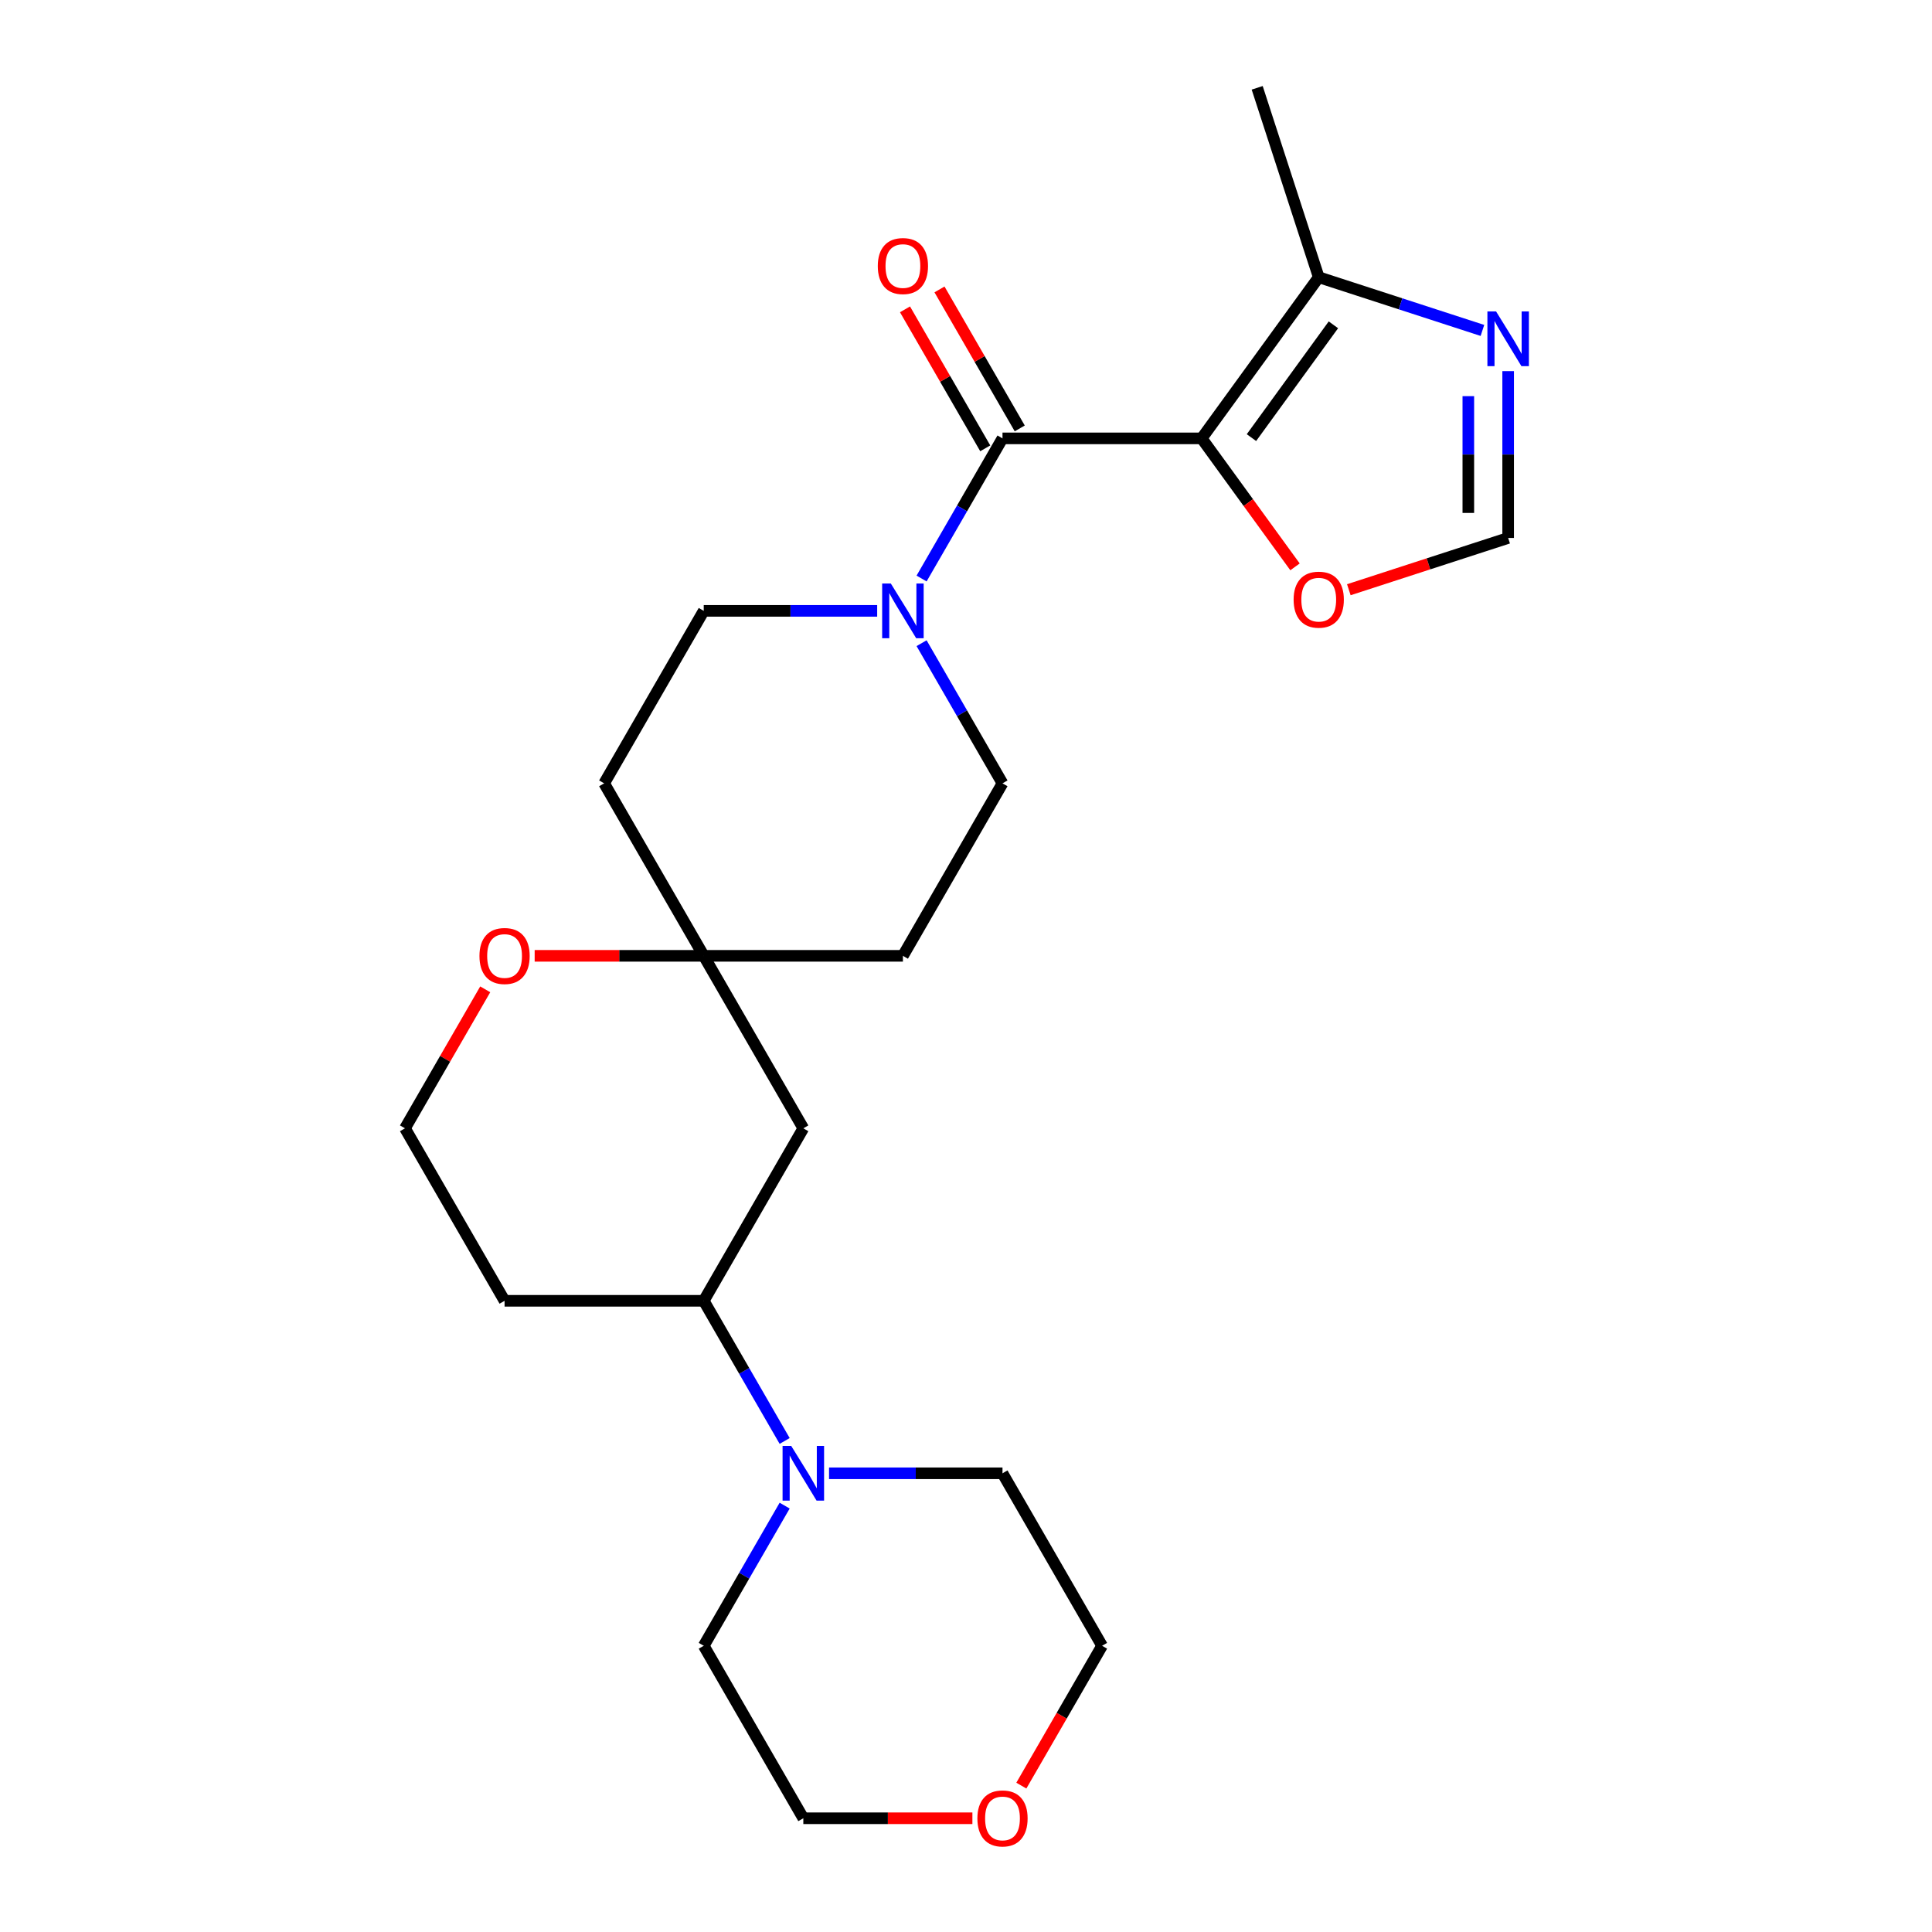 <?xml version='1.0' encoding='iso-8859-1'?>
<svg version='1.1' baseProfile='full'
              xmlns='http://www.w3.org/2000/svg'
                      xmlns:rdkit='http://www.rdkit.org/xml'
                      xmlns:xlink='http://www.w3.org/1999/xlink'
                  xml:space='preserve'
width='1000px' height='1000px' viewBox='0 0 1000 1000'>
<!-- END OF HEADER -->
<rect style='opacity:1.0;fill:#FFFFFF;stroke:none' width='1000' height='1000' x='0' y='0'> </rect>
<path class='bond-0' d='M 621.98,226.901 L 518.89,226.901' style='fill:none;fill-rule:evenodd;stroke:#000000;stroke-width:6px;stroke-linecap:butt;stroke-linejoin:miter;stroke-opacity:1' />
<path class='bond-2' d='M 621.98,226.901 L 682.575,143.499' style='fill:none;fill-rule:evenodd;stroke:#000000;stroke-width:6px;stroke-linecap:butt;stroke-linejoin:miter;stroke-opacity:1' />
<path class='bond-2' d='M 647.749,226.509 L 690.166,168.128' style='fill:none;fill-rule:evenodd;stroke:#000000;stroke-width:6px;stroke-linecap:butt;stroke-linejoin:miter;stroke-opacity:1' />
<path class='bond-5' d='M 621.98,226.901 L 646.139,260.153' style='fill:none;fill-rule:evenodd;stroke:#000000;stroke-width:6px;stroke-linecap:butt;stroke-linejoin:miter;stroke-opacity:1' />
<path class='bond-5' d='M 646.139,260.153 L 670.298,293.405' style='fill:none;fill-rule:evenodd;stroke:#FF0000;stroke-width:6px;stroke-linecap:butt;stroke-linejoin:miter;stroke-opacity:1' />
<path class='bond-1' d='M 518.89,226.901 L 497.949,263.171' style='fill:none;fill-rule:evenodd;stroke:#000000;stroke-width:6px;stroke-linecap:butt;stroke-linejoin:miter;stroke-opacity:1' />
<path class='bond-1' d='M 497.949,263.171 L 477.008,299.442' style='fill:none;fill-rule:evenodd;stroke:#0000FF;stroke-width:6px;stroke-linecap:butt;stroke-linejoin:miter;stroke-opacity:1' />
<path class='bond-10' d='M 527.818,221.746 L 507.05,185.776' style='fill:none;fill-rule:evenodd;stroke:#000000;stroke-width:6px;stroke-linecap:butt;stroke-linejoin:miter;stroke-opacity:1' />
<path class='bond-10' d='M 507.05,185.776 L 486.282,149.805' style='fill:none;fill-rule:evenodd;stroke:#FF0000;stroke-width:6px;stroke-linecap:butt;stroke-linejoin:miter;stroke-opacity:1' />
<path class='bond-10' d='M 509.962,232.055 L 489.194,196.085' style='fill:none;fill-rule:evenodd;stroke:#000000;stroke-width:6px;stroke-linecap:butt;stroke-linejoin:miter;stroke-opacity:1' />
<path class='bond-10' d='M 489.194,196.085 L 468.426,160.114' style='fill:none;fill-rule:evenodd;stroke:#FF0000;stroke-width:6px;stroke-linecap:butt;stroke-linejoin:miter;stroke-opacity:1' />
<path class='bond-11' d='M 454.027,316.179 L 409.141,316.179' style='fill:none;fill-rule:evenodd;stroke:#0000FF;stroke-width:6px;stroke-linecap:butt;stroke-linejoin:miter;stroke-opacity:1' />
<path class='bond-11' d='M 409.141,316.179 L 364.254,316.179' style='fill:none;fill-rule:evenodd;stroke:#000000;stroke-width:6px;stroke-linecap:butt;stroke-linejoin:miter;stroke-opacity:1' />
<path class='bond-12' d='M 477.008,332.917 L 497.949,369.187' style='fill:none;fill-rule:evenodd;stroke:#0000FF;stroke-width:6px;stroke-linecap:butt;stroke-linejoin:miter;stroke-opacity:1' />
<path class='bond-12' d='M 497.949,369.187 L 518.89,405.458' style='fill:none;fill-rule:evenodd;stroke:#000000;stroke-width:6px;stroke-linecap:butt;stroke-linejoin:miter;stroke-opacity:1' />
<path class='bond-3' d='M 682.575,143.499 L 724.938,157.264' style='fill:none;fill-rule:evenodd;stroke:#000000;stroke-width:6px;stroke-linecap:butt;stroke-linejoin:miter;stroke-opacity:1' />
<path class='bond-3' d='M 724.938,157.264 L 767.302,171.029' style='fill:none;fill-rule:evenodd;stroke:#0000FF;stroke-width:6px;stroke-linecap:butt;stroke-linejoin:miter;stroke-opacity:1' />
<path class='bond-21' d='M 682.575,143.499 L 650.718,45.455' style='fill:none;fill-rule:evenodd;stroke:#000000;stroke-width:6px;stroke-linecap:butt;stroke-linejoin:miter;stroke-opacity:1' />
<path class='bond-24' d='M 780.619,192.093 L 780.619,235.269' style='fill:none;fill-rule:evenodd;stroke:#0000FF;stroke-width:6px;stroke-linecap:butt;stroke-linejoin:miter;stroke-opacity:1' />
<path class='bond-24' d='M 780.619,235.269 L 780.619,278.446' style='fill:none;fill-rule:evenodd;stroke:#000000;stroke-width:6px;stroke-linecap:butt;stroke-linejoin:miter;stroke-opacity:1' />
<path class='bond-24' d='M 760.001,205.046 L 760.001,235.269' style='fill:none;fill-rule:evenodd;stroke:#0000FF;stroke-width:6px;stroke-linecap:butt;stroke-linejoin:miter;stroke-opacity:1' />
<path class='bond-24' d='M 760.001,235.269 L 760.001,265.493' style='fill:none;fill-rule:evenodd;stroke:#000000;stroke-width:6px;stroke-linecap:butt;stroke-linejoin:miter;stroke-opacity:1' />
<path class='bond-4' d='M 406.136,745.836 L 385.195,709.565' style='fill:none;fill-rule:evenodd;stroke:#0000FF;stroke-width:6px;stroke-linecap:butt;stroke-linejoin:miter;stroke-opacity:1' />
<path class='bond-4' d='M 385.195,709.565 L 364.254,673.294' style='fill:none;fill-rule:evenodd;stroke:#000000;stroke-width:6px;stroke-linecap:butt;stroke-linejoin:miter;stroke-opacity:1' />
<path class='bond-19' d='M 429.117,762.573 L 474.003,762.573' style='fill:none;fill-rule:evenodd;stroke:#0000FF;stroke-width:6px;stroke-linecap:butt;stroke-linejoin:miter;stroke-opacity:1' />
<path class='bond-19' d='M 474.003,762.573 L 518.89,762.573' style='fill:none;fill-rule:evenodd;stroke:#000000;stroke-width:6px;stroke-linecap:butt;stroke-linejoin:miter;stroke-opacity:1' />
<path class='bond-20' d='M 406.136,779.31 L 385.195,815.581' style='fill:none;fill-rule:evenodd;stroke:#0000FF;stroke-width:6px;stroke-linecap:butt;stroke-linejoin:miter;stroke-opacity:1' />
<path class='bond-20' d='M 385.195,815.581 L 364.254,851.851' style='fill:none;fill-rule:evenodd;stroke:#000000;stroke-width:6px;stroke-linecap:butt;stroke-linejoin:miter;stroke-opacity:1' />
<path class='bond-6' d='M 698.152,305.241 L 739.386,291.843' style='fill:none;fill-rule:evenodd;stroke:#FF0000;stroke-width:6px;stroke-linecap:butt;stroke-linejoin:miter;stroke-opacity:1' />
<path class='bond-6' d='M 739.386,291.843 L 780.619,278.446' style='fill:none;fill-rule:evenodd;stroke:#000000;stroke-width:6px;stroke-linecap:butt;stroke-linejoin:miter;stroke-opacity:1' />
<path class='bond-7' d='M 364.254,494.737 L 467.345,494.737' style='fill:none;fill-rule:evenodd;stroke:#000000;stroke-width:6px;stroke-linecap:butt;stroke-linejoin:miter;stroke-opacity:1' />
<path class='bond-9' d='M 364.254,494.737 L 415.8,584.015' style='fill:none;fill-rule:evenodd;stroke:#000000;stroke-width:6px;stroke-linecap:butt;stroke-linejoin:miter;stroke-opacity:1' />
<path class='bond-13' d='M 364.254,494.737 L 320.498,494.737' style='fill:none;fill-rule:evenodd;stroke:#000000;stroke-width:6px;stroke-linecap:butt;stroke-linejoin:miter;stroke-opacity:1' />
<path class='bond-13' d='M 320.498,494.737 L 276.742,494.737' style='fill:none;fill-rule:evenodd;stroke:#FF0000;stroke-width:6px;stroke-linecap:butt;stroke-linejoin:miter;stroke-opacity:1' />
<path class='bond-25' d='M 364.254,494.737 L 312.709,405.458' style='fill:none;fill-rule:evenodd;stroke:#000000;stroke-width:6px;stroke-linecap:butt;stroke-linejoin:miter;stroke-opacity:1' />
<path class='bond-8' d='M 364.254,673.294 L 415.8,584.015' style='fill:none;fill-rule:evenodd;stroke:#000000;stroke-width:6px;stroke-linecap:butt;stroke-linejoin:miter;stroke-opacity:1' />
<path class='bond-26' d='M 364.254,673.294 L 261.164,673.294' style='fill:none;fill-rule:evenodd;stroke:#000000;stroke-width:6px;stroke-linecap:butt;stroke-linejoin:miter;stroke-opacity:1' />
<path class='bond-14' d='M 364.254,316.179 L 312.709,405.458' style='fill:none;fill-rule:evenodd;stroke:#000000;stroke-width:6px;stroke-linecap:butt;stroke-linejoin:miter;stroke-opacity:1' />
<path class='bond-15' d='M 518.89,405.458 L 467.345,494.737' style='fill:none;fill-rule:evenodd;stroke:#000000;stroke-width:6px;stroke-linecap:butt;stroke-linejoin:miter;stroke-opacity:1' />
<path class='bond-18' d='M 251.155,512.074 L 230.387,548.045' style='fill:none;fill-rule:evenodd;stroke:#FF0000;stroke-width:6px;stroke-linecap:butt;stroke-linejoin:miter;stroke-opacity:1' />
<path class='bond-18' d='M 230.387,548.045 L 209.619,584.015' style='fill:none;fill-rule:evenodd;stroke:#000000;stroke-width:6px;stroke-linecap:butt;stroke-linejoin:miter;stroke-opacity:1' />
<path class='bond-16' d='M 503.312,941.13 L 459.556,941.13' style='fill:none;fill-rule:evenodd;stroke:#FF0000;stroke-width:6px;stroke-linecap:butt;stroke-linejoin:miter;stroke-opacity:1' />
<path class='bond-16' d='M 459.556,941.13 L 415.8,941.13' style='fill:none;fill-rule:evenodd;stroke:#000000;stroke-width:6px;stroke-linecap:butt;stroke-linejoin:miter;stroke-opacity:1' />
<path class='bond-27' d='M 528.645,924.233 L 549.54,888.042' style='fill:none;fill-rule:evenodd;stroke:#FF0000;stroke-width:6px;stroke-linecap:butt;stroke-linejoin:miter;stroke-opacity:1' />
<path class='bond-27' d='M 549.54,888.042 L 570.435,851.851' style='fill:none;fill-rule:evenodd;stroke:#000000;stroke-width:6px;stroke-linecap:butt;stroke-linejoin:miter;stroke-opacity:1' />
<path class='bond-17' d='M 261.164,673.294 L 209.619,584.015' style='fill:none;fill-rule:evenodd;stroke:#000000;stroke-width:6px;stroke-linecap:butt;stroke-linejoin:miter;stroke-opacity:1' />
<path class='bond-22' d='M 518.89,762.573 L 570.435,851.851' style='fill:none;fill-rule:evenodd;stroke:#000000;stroke-width:6px;stroke-linecap:butt;stroke-linejoin:miter;stroke-opacity:1' />
<path class='bond-23' d='M 364.254,851.851 L 415.8,941.13' style='fill:none;fill-rule:evenodd;stroke:#000000;stroke-width:6px;stroke-linecap:butt;stroke-linejoin:miter;stroke-opacity:1' />
<path  class='atom-2' d='M 461.085 302.019
L 470.365 317.019
Q 471.285 318.499, 472.765 321.179
Q 474.245 323.859, 474.325 324.019
L 474.325 302.019
L 478.085 302.019
L 478.085 330.339
L 474.205 330.339
L 464.245 313.939
Q 463.085 312.019, 461.845 309.819
Q 460.645 307.619, 460.285 306.939
L 460.285 330.339
L 456.605 330.339
L 456.605 302.019
L 461.085 302.019
' fill='#0000FF'/>
<path  class='atom-4' d='M 774.359 161.196
L 783.639 176.196
Q 784.559 177.676, 786.039 180.356
Q 787.519 183.036, 787.599 183.196
L 787.599 161.196
L 791.359 161.196
L 791.359 189.516
L 787.479 189.516
L 777.519 173.116
Q 776.359 171.196, 775.119 168.996
Q 773.919 166.796, 773.559 166.116
L 773.559 189.516
L 769.879 189.516
L 769.879 161.196
L 774.359 161.196
' fill='#0000FF'/>
<path  class='atom-5' d='M 409.54 748.413
L 418.82 763.413
Q 419.74 764.893, 421.22 767.573
Q 422.7 770.253, 422.78 770.413
L 422.78 748.413
L 426.54 748.413
L 426.54 776.733
L 422.66 776.733
L 412.7 760.333
Q 411.54 758.413, 410.3 756.213
Q 409.1 754.013, 408.74 753.333
L 408.74 776.733
L 405.06 776.733
L 405.06 748.413
L 409.54 748.413
' fill='#0000FF'/>
<path  class='atom-6' d='M 669.575 310.382
Q 669.575 303.582, 672.935 299.782
Q 676.295 295.982, 682.575 295.982
Q 688.855 295.982, 692.215 299.782
Q 695.575 303.582, 695.575 310.382
Q 695.575 317.262, 692.175 321.182
Q 688.775 325.062, 682.575 325.062
Q 676.335 325.062, 672.935 321.182
Q 669.575 317.302, 669.575 310.382
M 682.575 321.862
Q 686.895 321.862, 689.215 318.982
Q 691.575 316.062, 691.575 310.382
Q 691.575 304.822, 689.215 302.022
Q 686.895 299.182, 682.575 299.182
Q 678.255 299.182, 675.895 301.982
Q 673.575 304.782, 673.575 310.382
Q 673.575 316.102, 675.895 318.982
Q 678.255 321.862, 682.575 321.862
' fill='#FF0000'/>
<path  class='atom-11' d='M 454.345 137.702
Q 454.345 130.902, 457.705 127.102
Q 461.065 123.302, 467.345 123.302
Q 473.625 123.302, 476.985 127.102
Q 480.345 130.902, 480.345 137.702
Q 480.345 144.582, 476.945 148.502
Q 473.545 152.382, 467.345 152.382
Q 461.105 152.382, 457.705 148.502
Q 454.345 144.622, 454.345 137.702
M 467.345 149.182
Q 471.665 149.182, 473.985 146.302
Q 476.345 143.382, 476.345 137.702
Q 476.345 132.142, 473.985 129.342
Q 471.665 126.502, 467.345 126.502
Q 463.025 126.502, 460.665 129.302
Q 458.345 132.102, 458.345 137.702
Q 458.345 143.422, 460.665 146.302
Q 463.025 149.182, 467.345 149.182
' fill='#FF0000'/>
<path  class='atom-14' d='M 248.164 494.817
Q 248.164 488.017, 251.524 484.217
Q 254.884 480.417, 261.164 480.417
Q 267.444 480.417, 270.804 484.217
Q 274.164 488.017, 274.164 494.817
Q 274.164 501.697, 270.764 505.617
Q 267.364 509.497, 261.164 509.497
Q 254.924 509.497, 251.524 505.617
Q 248.164 501.737, 248.164 494.817
M 261.164 506.297
Q 265.484 506.297, 267.804 503.417
Q 270.164 500.497, 270.164 494.817
Q 270.164 489.257, 267.804 486.457
Q 265.484 483.617, 261.164 483.617
Q 256.844 483.617, 254.484 486.417
Q 252.164 489.217, 252.164 494.817
Q 252.164 500.537, 254.484 503.417
Q 256.844 506.297, 261.164 506.297
' fill='#FF0000'/>
<path  class='atom-17' d='M 505.89 941.21
Q 505.89 934.41, 509.25 930.61
Q 512.61 926.81, 518.89 926.81
Q 525.17 926.81, 528.53 930.61
Q 531.89 934.41, 531.89 941.21
Q 531.89 948.09, 528.49 952.01
Q 525.09 955.89, 518.89 955.89
Q 512.65 955.89, 509.25 952.01
Q 505.89 948.13, 505.89 941.21
M 518.89 952.69
Q 523.21 952.69, 525.53 949.81
Q 527.89 946.89, 527.89 941.21
Q 527.89 935.65, 525.53 932.85
Q 523.21 930.01, 518.89 930.01
Q 514.57 930.01, 512.21 932.81
Q 509.89 935.61, 509.89 941.21
Q 509.89 946.93, 512.21 949.81
Q 514.57 952.69, 518.89 952.69
' fill='#FF0000'/>
</svg>

